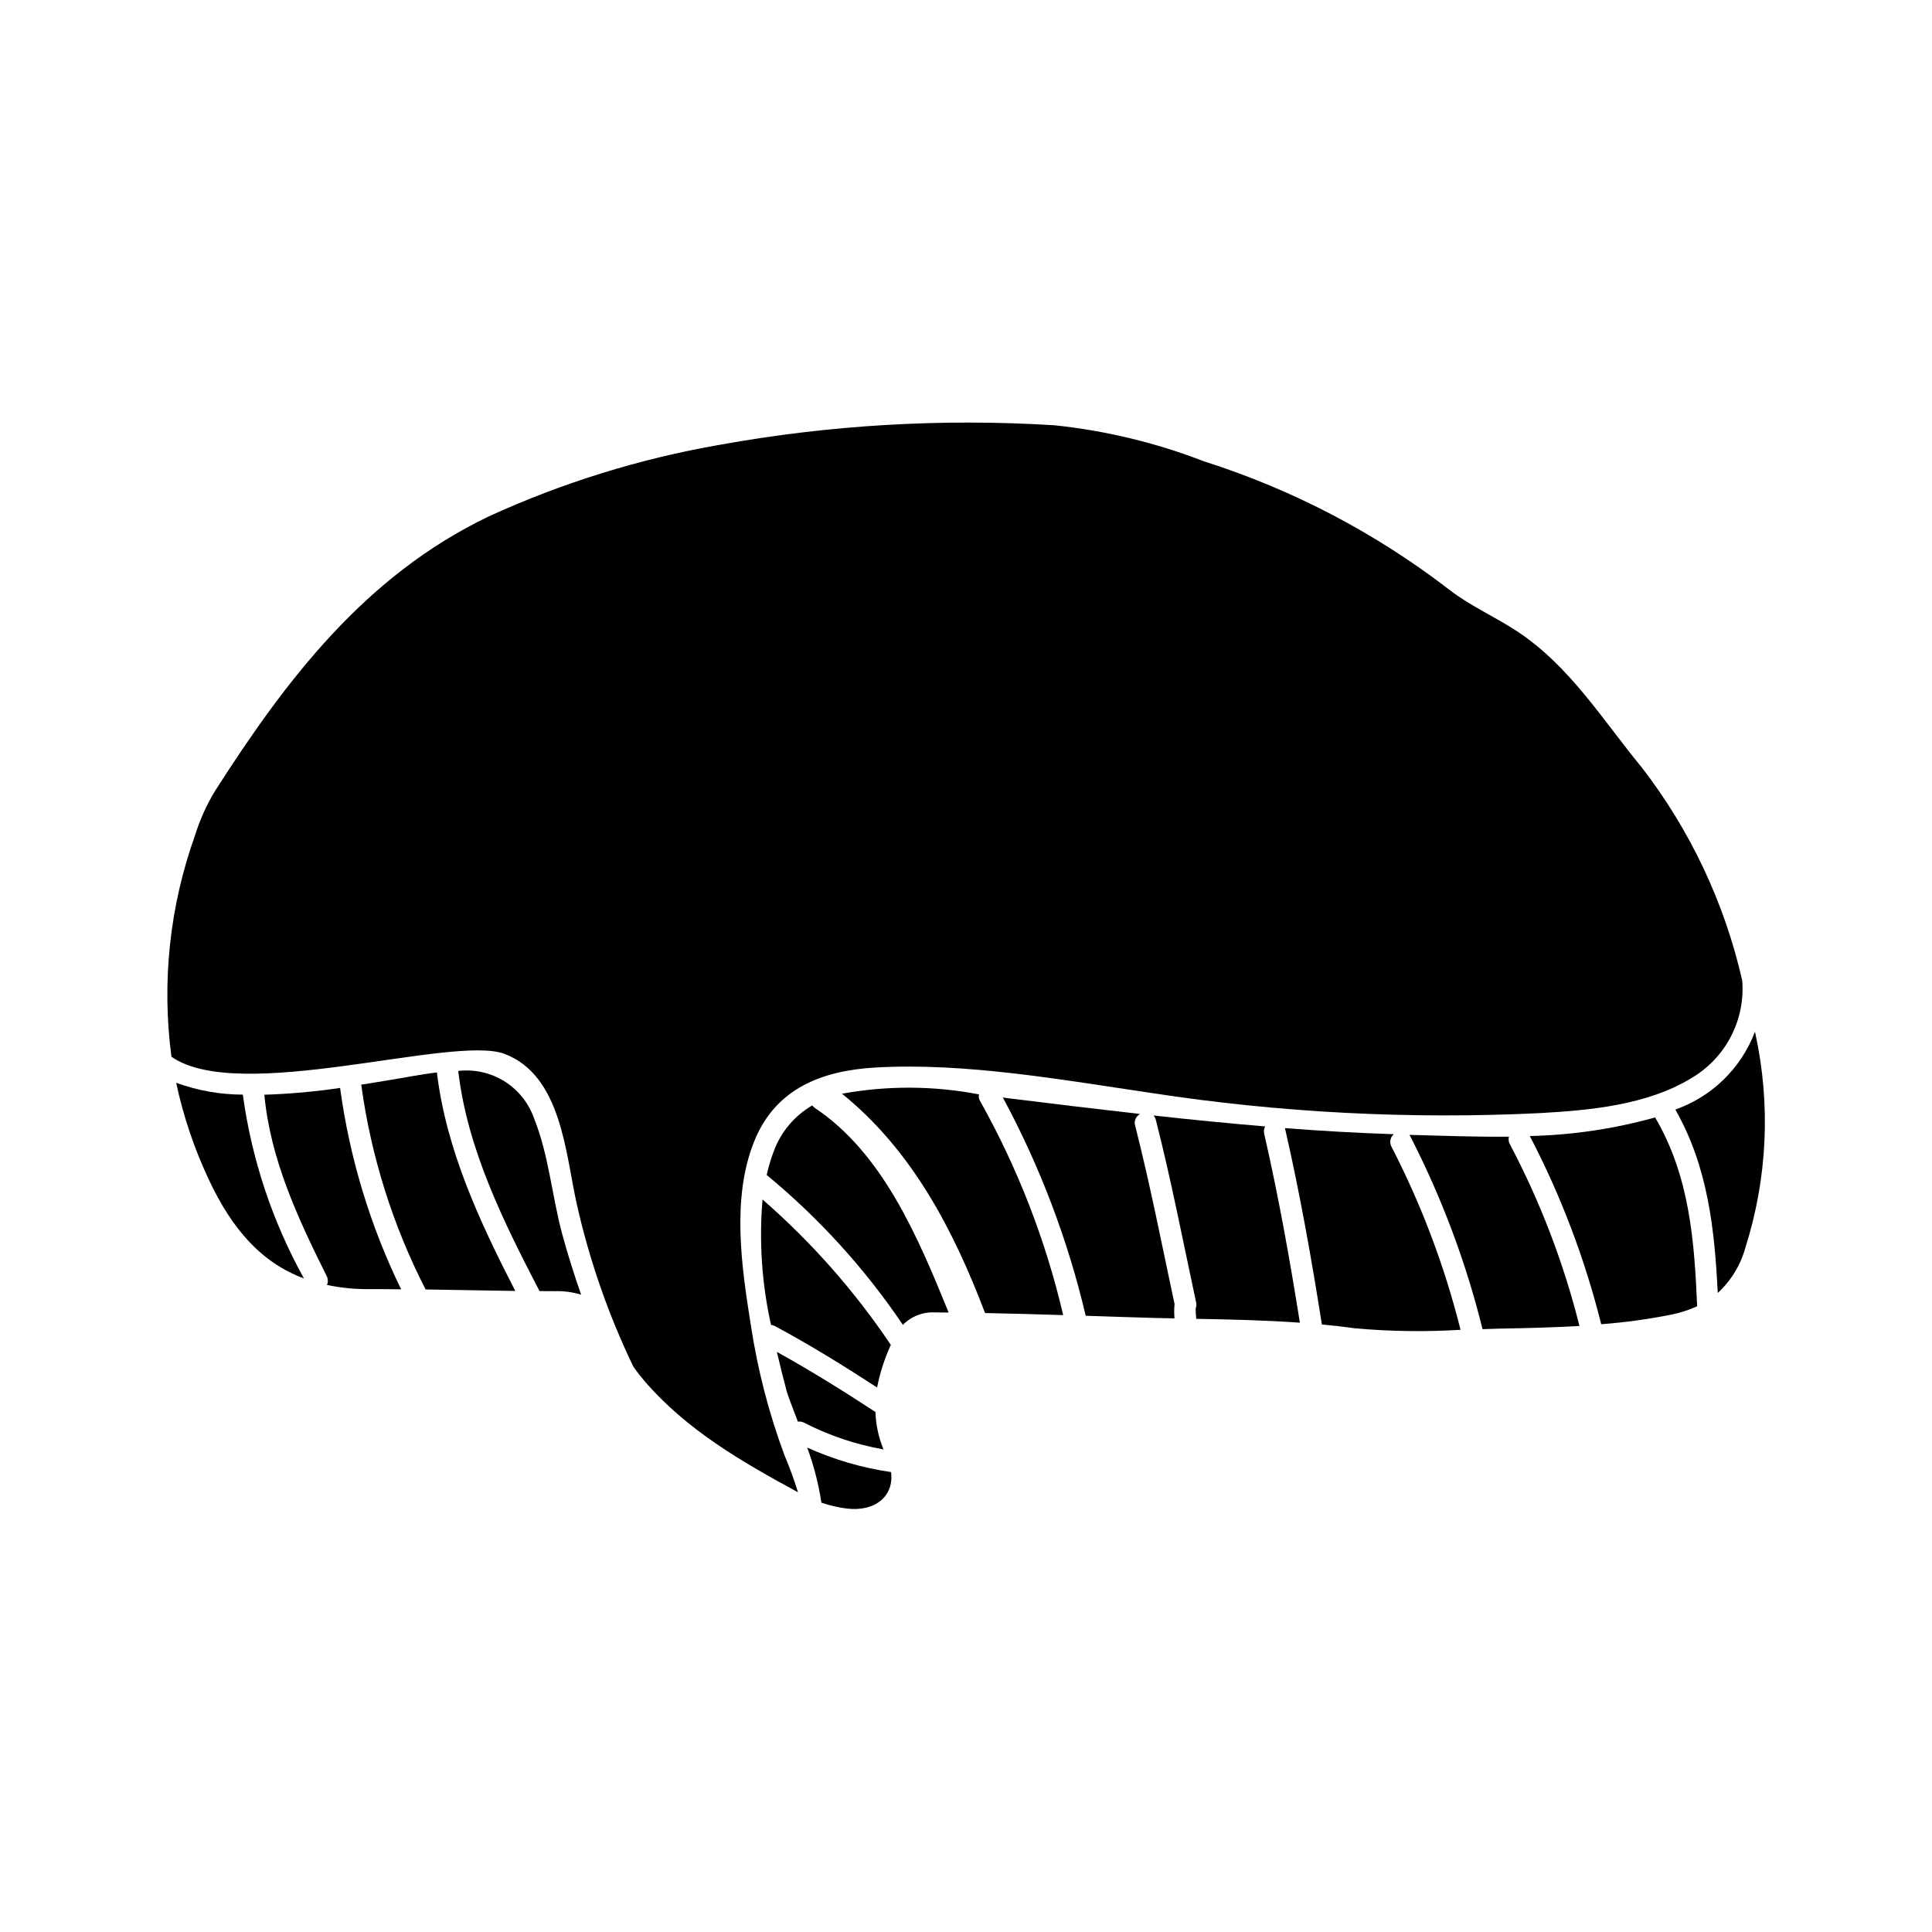 <?xml version="1.0" encoding="UTF-8"?>
<!-- Uploaded to: ICON Repo, www.svgrepo.com, Generator: ICON Repo Mixer Tools -->
<svg fill="#000000" width="800px" height="800px" version="1.1" viewBox="144 144 512 512" xmlns="http://www.w3.org/2000/svg">
 <g>
  <path d="m256.79 485.72c7.922 0.117 15.844 0.293 23.762 0.395-9.422-18.344-18.293-37.316-20.77-57.906-4.434 0.527-8.98 1.449-13.332 2.148-1.91 0.309-4.207 0.691-6.723 1.094l0.004 0.004c2.582 18.922 8.348 37.27 17.059 54.266z"/>
  <path d="m208.35 434.09c-6.027-0.016-12.004-1.078-17.664-3.141 1.871 8.762 4.734 17.281 8.531 25.398 6.258 13.469 14.121 22.285 25.332 26.453-8.367-15.094-13.859-31.609-16.199-48.711z"/>
  <path d="m234.13 432.31c-6.652 0.988-13.355 1.59-20.074 1.805 1.605 17.172 8.891 32.734 16.504 48.031 0.391 0.738 0.426 1.613 0.098 2.383 3.723 0.777 7.523 1.148 11.328 1.105 2.773-0.035 5.547 0.035 8.32 0.051-8.199-16.816-13.66-34.836-16.176-53.375z"/>
  <path d="m292.98 470.99c-2.738-10.121-3.531-20.91-7.473-30.668v-0.004c-1.43-4.051-4.199-7.496-7.844-9.77-3.648-2.273-7.961-3.238-12.23-2.734 2.441 20.77 11.977 39.906 21.543 58.34 1.406 0.004 2.809 0.031 4.215 0.02 2.305-0.059 4.606 0.254 6.812 0.926-1.852-5.305-3.551-10.668-5.023-16.109z"/>
  <path d="m351.88 529.61c-4.121-11.094-7.098-22.582-8.875-34.281-2.481-15.555-5.188-33.754 0.855-48.836 5.629-14.051 17.961-18.77 32.16-19.59 23.789-1.371 49.758 3.309 73.289 6.777h0.004c33.973 5.203 68.383 6.984 102.71 5.309 13.332-0.742 28.473-2.121 40.18-9.254 4.461-2.609 8.094-6.422 10.484-11.004 2.391-4.586 3.438-9.746 3.019-14.898-4.668-20.516-13.742-39.766-26.594-56.422-10.395-12.602-19.047-26.867-33.07-36.113-5.848-3.856-12.422-6.715-17.922-10.984h-0.004c-19.52-15.051-41.52-26.574-65.012-34.039-12.766-4.945-26.133-8.168-39.75-9.578-29.621-1.84-59.355-0.102-88.562 5.172-21.156 3.668-41.754 10.051-61.277 18.992-32.719 15.68-53.703 43.281-72.582 72.832v-0.004c-2.219 3.676-3.981 7.606-5.254 11.707-6.723 18.77-8.863 38.875-6.246 58.645 17.98 12.648 74.617-5.867 88.215-0.77 15.168 5.688 16.211 26.465 19.18 39.699l-0.004-0.004c3.34 14.91 8.371 29.387 14.992 43.152 0.906 1.316 1.883 2.582 2.918 3.797 11.273 13.102 25.902 21.5 40.742 29.555-1.031-3.344-2.231-6.637-3.602-9.859z"/>
  <path d="m455.27 489.61c-3.379-15.797-6.457-31.648-10.445-47.309h-0.004c-0.352-1.211 0.203-2.5 1.324-3.082-11.602-1.316-23.215-2.711-34.914-4.168-0.465-0.059-0.984-0.133-1.465-0.195 9.832 18.234 17.215 37.68 21.961 57.84 6.188 0.203 12.375 0.418 18.559 0.582 1.656 0.043 3.316 0.066 4.973 0.102v0.004c-0.121-1.254-0.117-2.519 0.012-3.773z"/>
  <path d="m512.8 447.97c-0.656-1.121-0.414-2.551 0.578-3.391-9.668-0.328-19.285-0.867-28.848-1.617 3.953 17.23 7.031 34.605 9.785 52.043 2.859 0.277 5.715 0.574 8.562 0.988l-0.004 0.004c9.371 0.848 18.793 0.988 28.188 0.418-4.203-16.797-10.332-33.055-18.262-48.445z"/>
  <path d="m544.15 447.26c-0.355-0.617-0.449-1.348-0.262-2.035-8.918 0.098-17.812-0.25-26.363-0.473 0 0.121 0.117 0.191 0.199 0.344h-0.004c8.344 16.25 14.777 33.41 19.172 51.141 1.539-0.047 3.082-0.113 4.617-0.141 7.008-0.129 14.043-0.289 21.066-0.703-4.195-16.723-10.379-32.883-18.426-48.133z"/>
  <path d="m582.62 440.13c-10.82 3.023-21.977 4.68-33.207 4.926 8.246 15.82 14.598 32.562 18.926 49.875 6.258-0.469 12.48-1.324 18.637-2.555 2.336-0.473 4.613-1.211 6.785-2.199-0.727-17.352-2.016-34.547-11.141-50.047z"/>
  <path d="m609.19 417.9c-0.035-0.16-0.078-0.316-0.113-0.477v0.004c-3.648 9.645-11.371 17.191-21.102 20.617 8.668 15.184 10.398 31.758 11.25 48.602 3.508-3.227 6.039-7.375 7.309-11.969 5.844-18.367 6.758-37.945 2.656-56.777z"/>
  <path d="m479.02 444.44c-0.156-0.648-0.062-1.332 0.258-1.922-9.879-0.836-19.742-1.805-29.594-2.91 0.305 0.336 0.52 0.742 0.629 1.18 4.039 15.855 7.144 31.91 10.574 47.906 0.055 0.219 0.086 0.383 0.117 0.547 0.094 0.516 0.043 1.051-0.145 1.539-0.004 0.91 0.055 1.82 0.164 2.723 9.152 0.164 18.32 0.371 27.461 1.023-2.676-16.781-5.656-33.5-9.465-50.086z"/>
  <path d="m403.78 435.86c-0.348-0.547-0.473-1.203-0.352-1.84-11.98-2.305-24.285-2.363-36.289-0.172 18.598 15.031 29.535 36.098 37.914 58.125 6.902 0.117 13.805 0.328 20.703 0.547l0.004 0.004c-4.633-19.824-12.031-38.902-21.98-56.664z"/>
  <path d="m357.92 527.62c1.742 4.727 3.004 9.621 3.762 14.602 2.191 0.746 4.457 1.27 6.754 1.566 7.648 0.898 12.551-3.441 11.695-9.676-7.672-1.109-15.148-3.297-22.211-6.492z"/>
  <path d="m346.08 461.88c-0.945 11.121-0.188 22.324 2.246 33.215 0.32 0.043 0.633 0.137 0.926 0.277 9.34 4.992 18.32 10.566 27.188 16.328 0.758-3.894 1.98-7.684 3.641-11.289-9.594-14.277-21.027-27.23-34-38.531z"/>
  <path d="m383.27 495.1c2.231-2.269 5.328-3.473 8.508-3.297 1.207-0.004 2.414 0.027 3.621 0.031-8.199-20.18-17.527-42.277-35.488-54.238v-0.004c-0.25-0.18-0.473-0.398-0.652-0.648-4.715 2.742-8.328 7.047-10.211 12.168-0.766 2.043-1.391 4.137-1.867 6.269 13.871 11.441 26.027 24.816 36.09 39.719z"/>
  <path d="m349.88 502.27c0.844 3.606 1.723 7.129 2.598 10.41 0.344 1.289 1.543 4.297 2.969 8.074h0.004c0.562-0.082 1.137 0.016 1.641 0.273 6.617 3.406 13.711 5.793 21.039 7.082-1.293-3.152-2.016-6.512-2.133-9.918-8.535-5.59-17.188-10.977-26.117-15.922z"/>
 </g>
</svg>